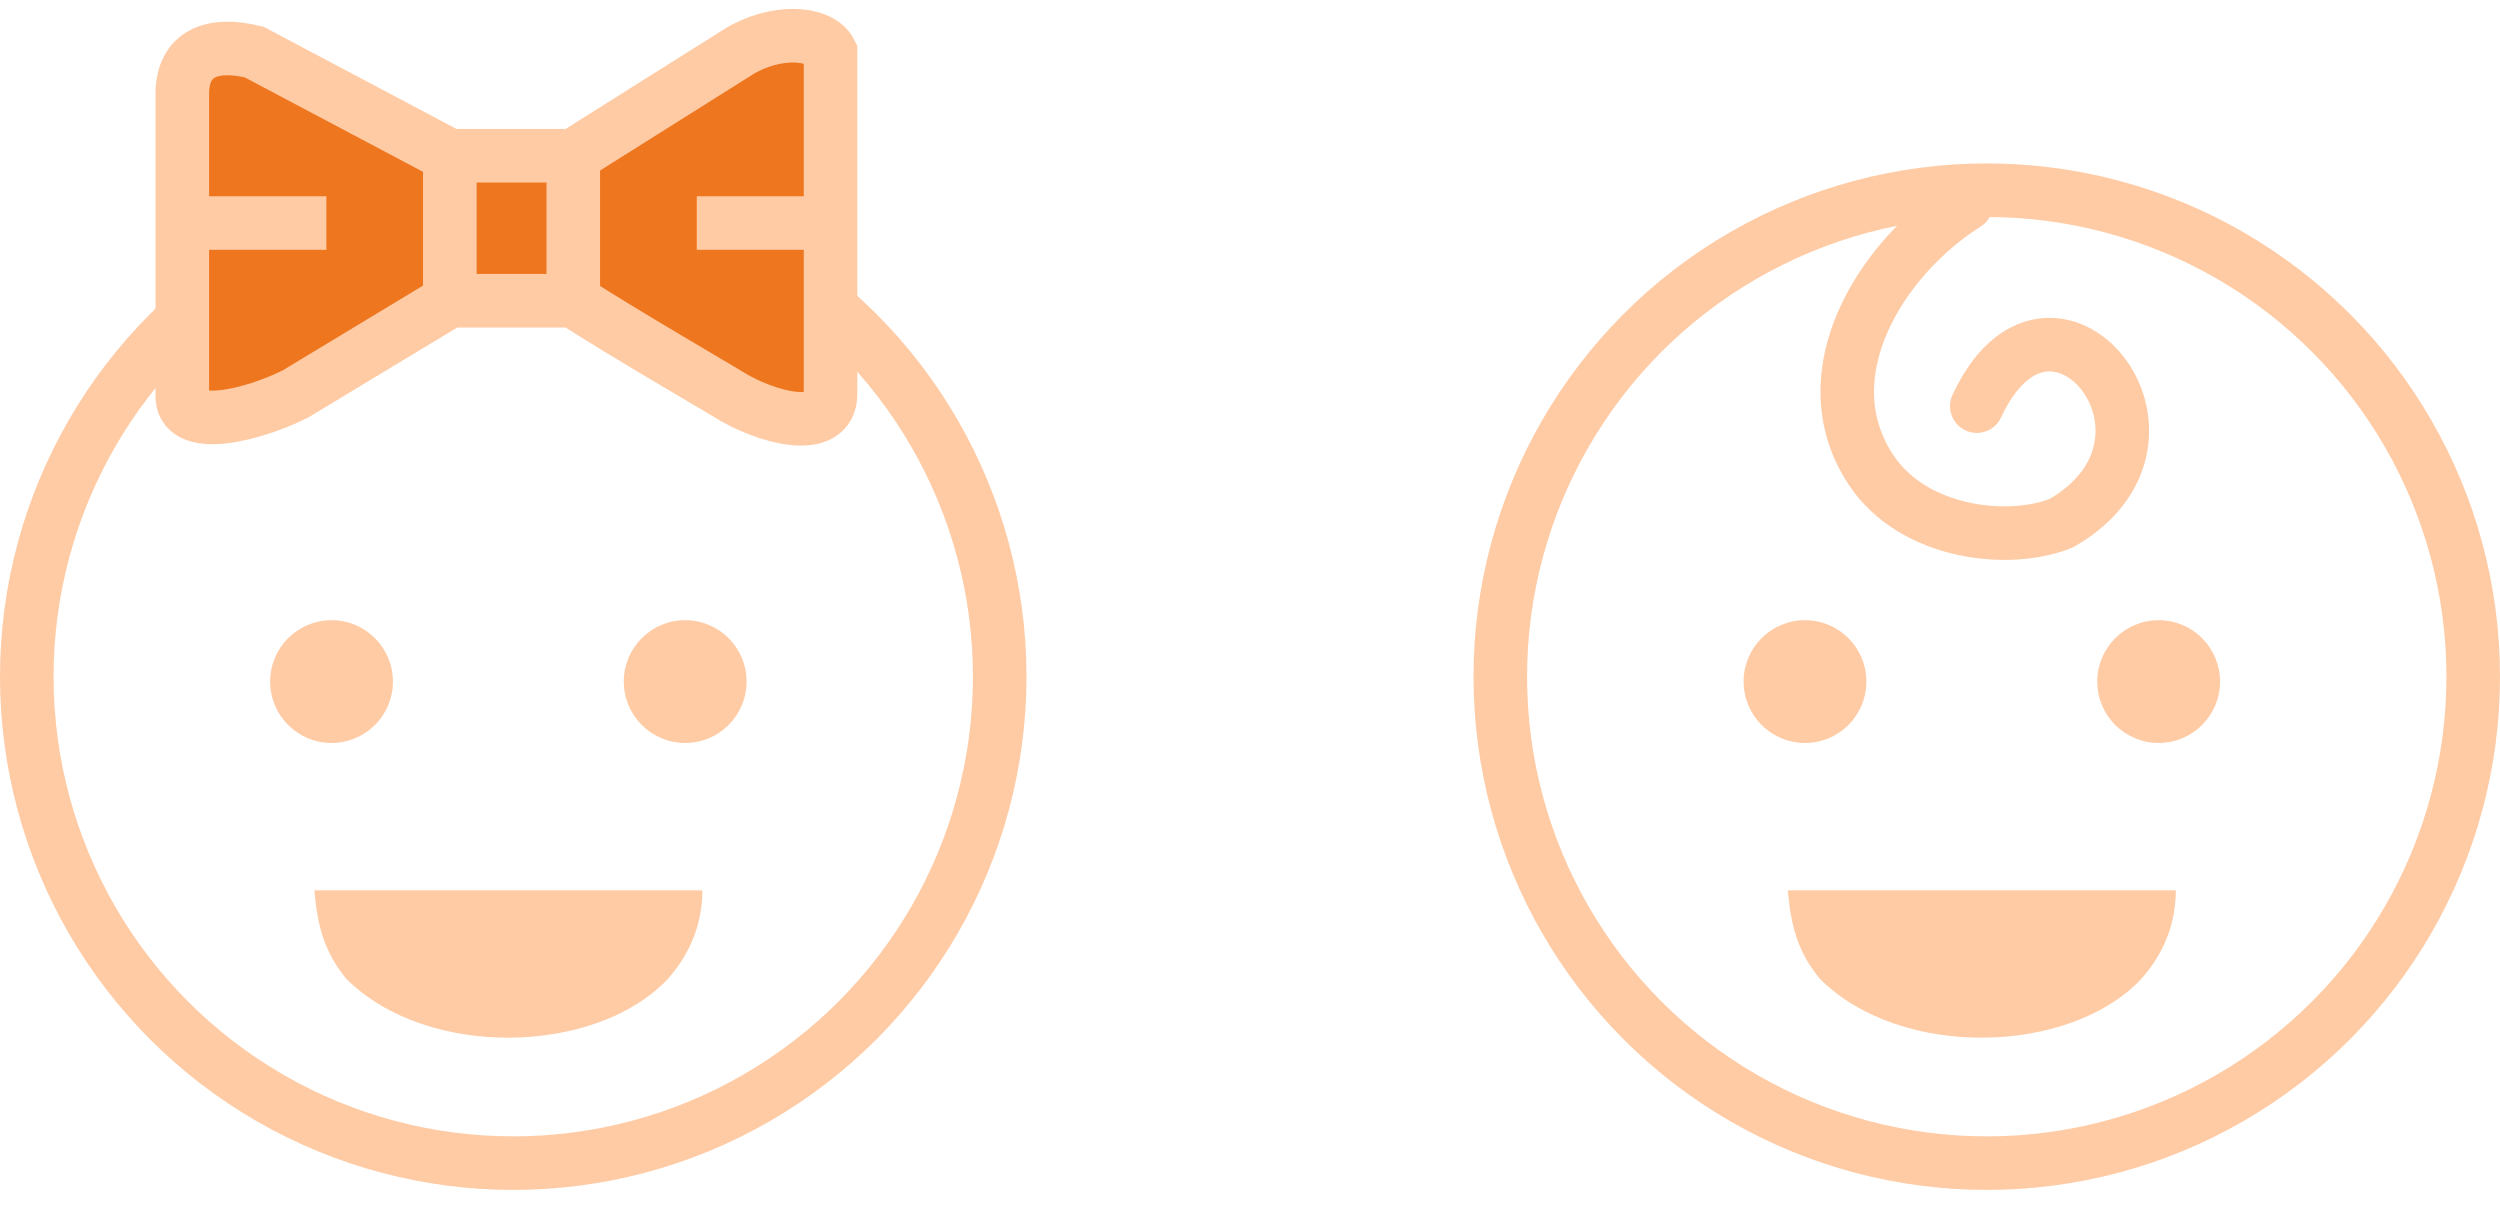 <?xml version="1.0" encoding="UTF-8"?>
<svg xmlns="http://www.w3.org/2000/svg" width="70" height="34" viewBox="0 0 70 34" fill="none">
  <circle cx="14.371" cy="18.947" r="13.621" stroke="#FFCBA5" stroke-width="1.5"></circle>
  <path d="M12.595 8.42L8.273 11.03C7.122 11.611 5.029 12.161 5.104 11.03V6.245V2.62C5.111 1.473 5.968 1.17 7.121 1.46L12.595 4.36H16.052L20.662 1.46C21.7 0.814 22.968 0.88 23.255 1.46V6.245V11.03C23.256 12.191 21.426 11.695 20.374 11.03C20.179 10.907 17.397 9.29 16.052 8.42H12.595Z" fill="#EE761E"></path>
  <path d="M12.595 8.42L8.273 11.03C7.122 11.611 5.029 12.161 5.104 11.03V6.245M12.595 8.42H16.052M12.595 8.42V4.36M12.595 4.36L7.121 1.46C5.968 1.17 5.111 1.473 5.104 2.62V6.245M12.595 4.36H16.052M16.052 4.36L20.662 1.46C21.7 0.814 22.968 0.88 23.255 1.46V6.245M16.052 4.36V8.42M16.052 8.42C17.397 9.29 20.179 10.907 20.374 11.03C21.426 11.695 23.256 12.191 23.255 11.03V6.245M23.255 6.245H19.51M5.104 6.245H9.138" stroke="#FFCBA5" stroke-width="1.5"></path>
  <circle cx="9.283" cy="19.084" r="1.719" fill="#FFCBA5"></circle>
  <circle cx="19.185" cy="19.084" r="1.719" fill="#FFCBA5"></circle>
  <path d="M19.666 24.93H8.802C8.888 25.927 9.077 26.648 9.695 27.405C11.965 29.674 16.709 29.537 18.703 27.405C19.352 26.676 19.666 25.823 19.666 24.93Z" fill="#FFCBA5"></path>
  <circle cx="55.629" cy="18.947" r="13.621" stroke="#FFCBA5" stroke-width="1.5"></circle>
  <path d="M55.054 5.713C52.686 7.202 50.615 10.479 52.39 13.159C53.574 14.946 56.238 15.244 57.717 14.649C61.861 12.266 57.421 6.905 55.35 11.372" stroke="#FFCBA5" stroke-width="1.5" stroke-linecap="round"></path>
  <circle cx="50.54" cy="19.084" r="1.719" fill="#FFCBA5"></circle>
  <circle cx="60.442" cy="19.084" r="1.719" fill="#FFCBA5"></circle>
  <path d="M60.923 24.929H50.059C50.146 25.926 50.334 26.648 50.953 27.404C53.222 29.674 57.967 29.536 59.961 27.404C60.609 26.676 60.923 25.823 60.923 24.929Z" fill="#FFCBA5"></path>
</svg>
